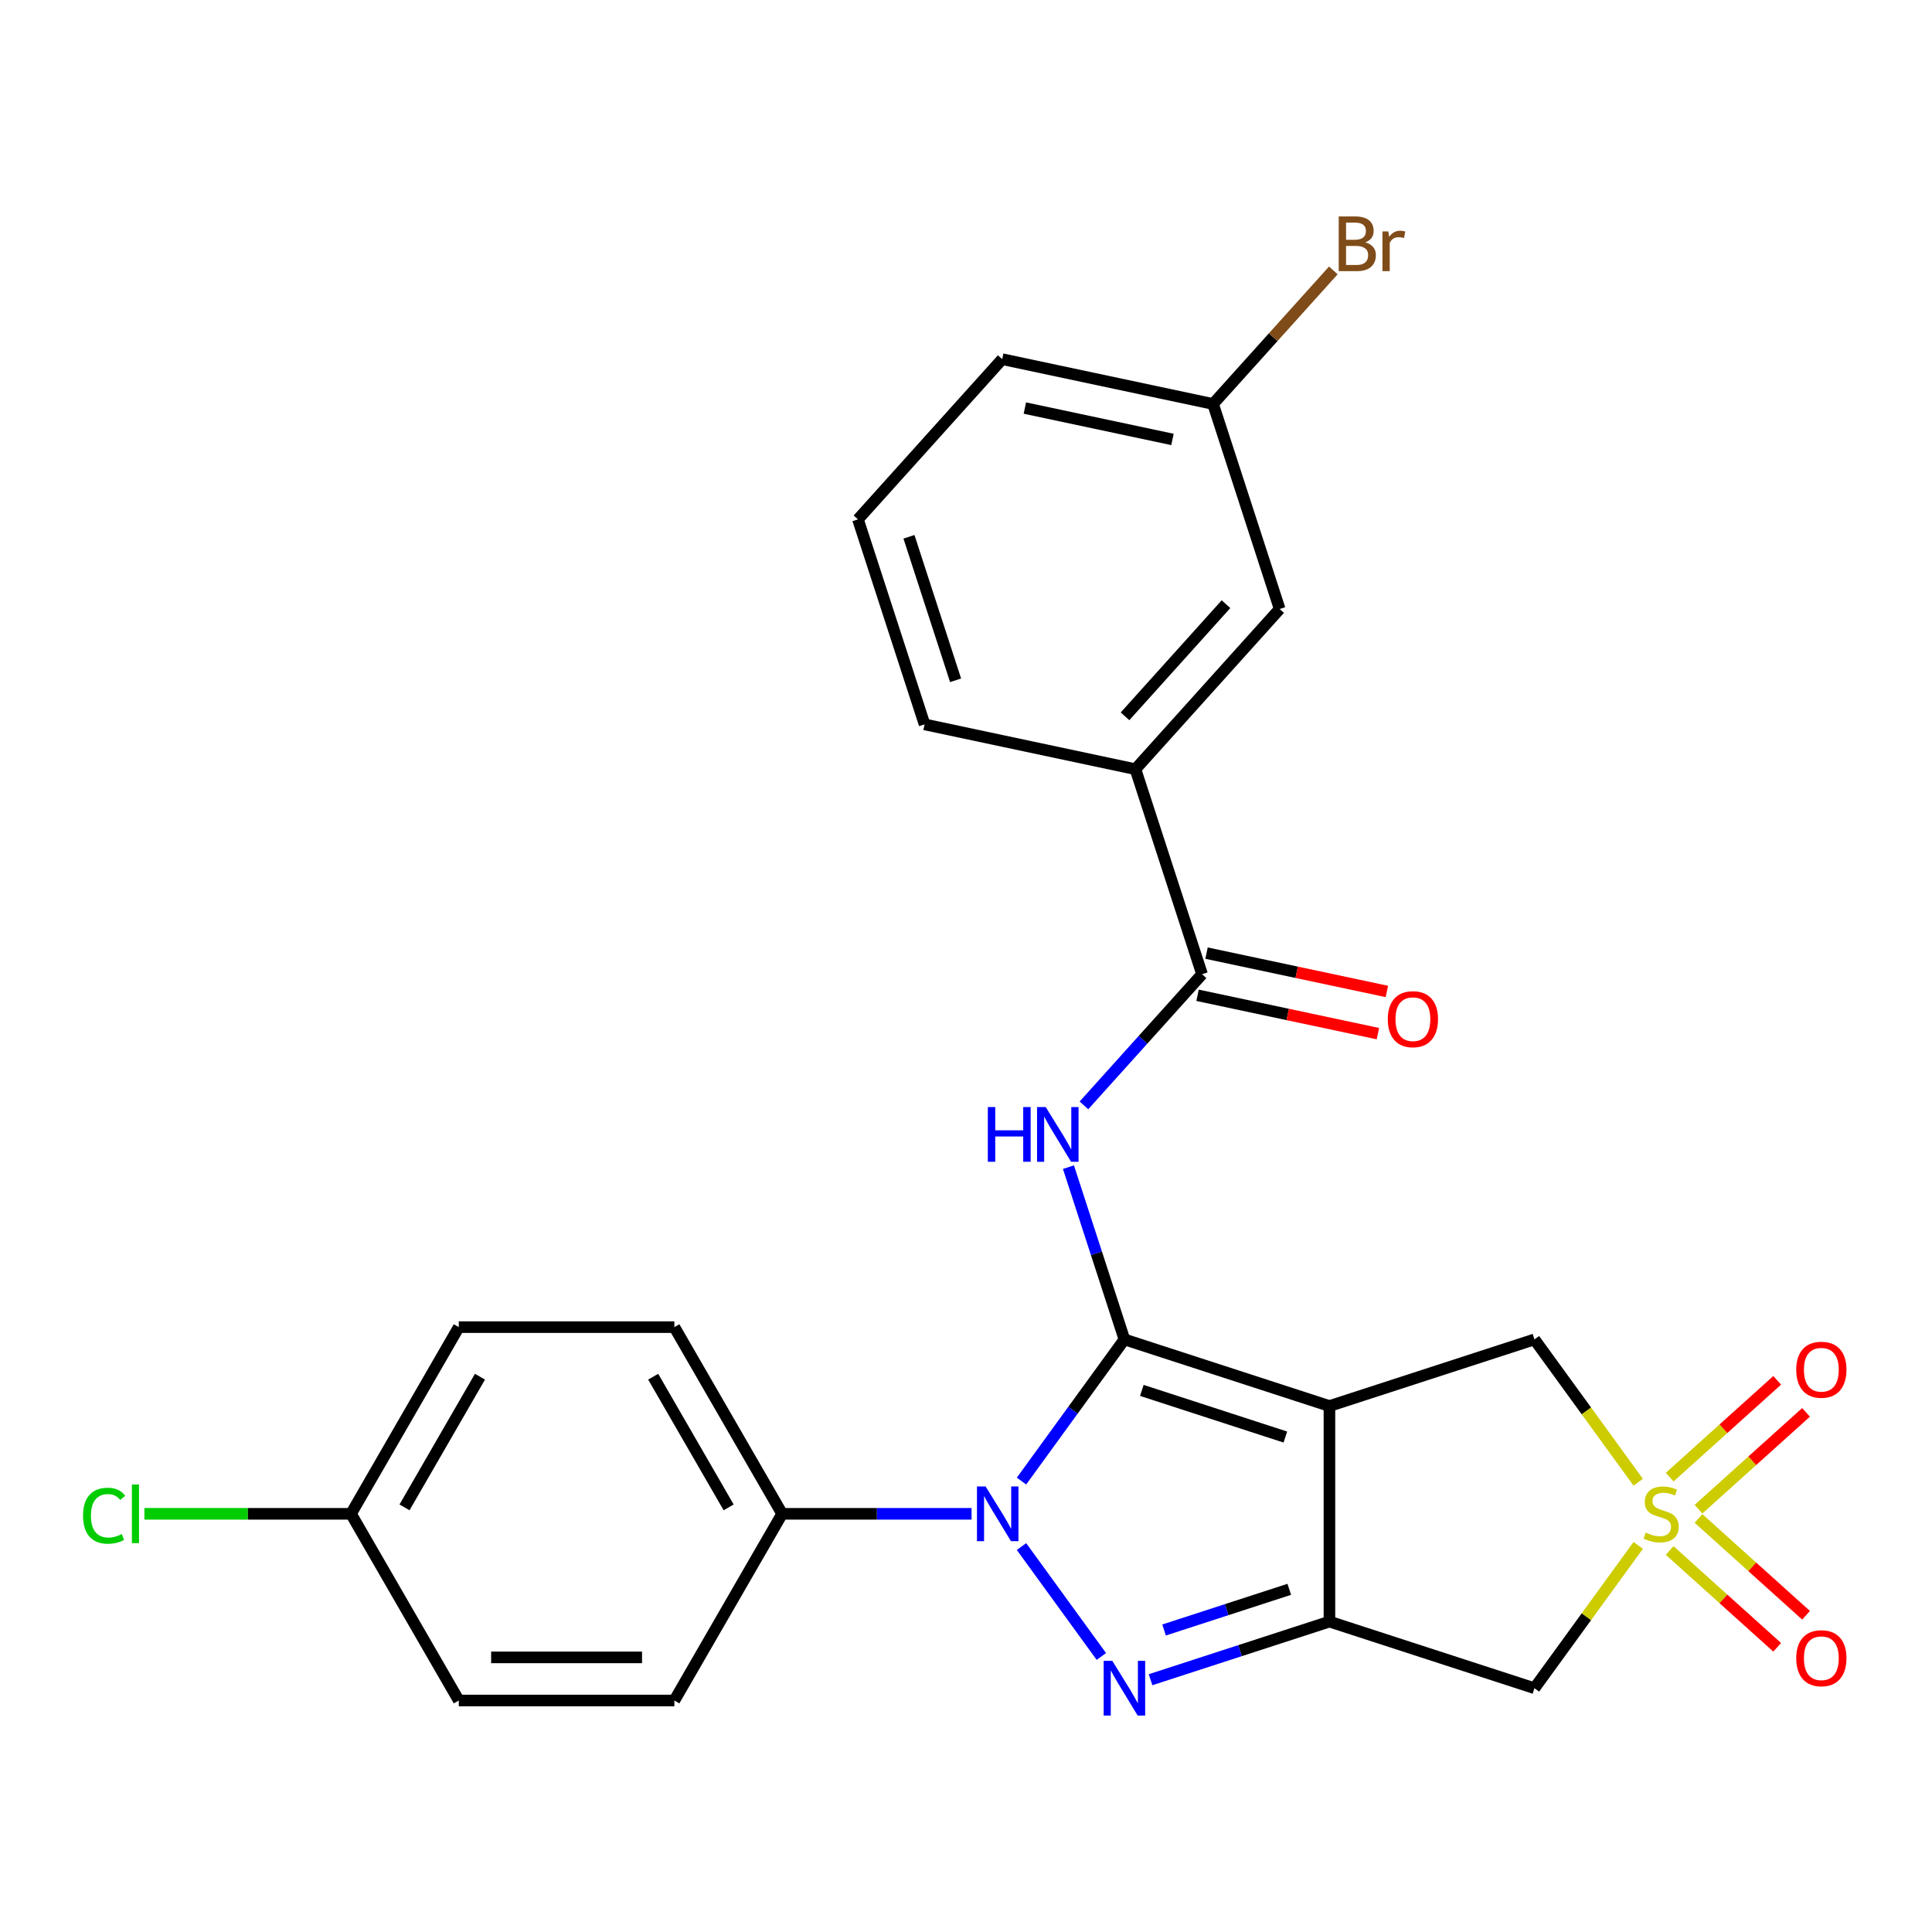 <?xml version='1.0' encoding='iso-8859-1'?>
<svg version='1.1' baseProfile='full'
              xmlns='http://www.w3.org/2000/svg'
                      xmlns:rdkit='http://www.rdkit.org/xml'
                      xmlns:xlink='http://www.w3.org/1999/xlink'
                  xml:space='preserve'
width='1000px' height='1000px' viewBox='0 0 1000 1000'>
<!-- END OF HEADER -->
<rect style='opacity:1.0;fill:#FFFFFF;stroke:none' width='1000' height='1000' x='0' y='0'> </rect>
<path class='bond-0' d='M 581.996,693.282 L 688.112,727.761' style='fill:none;fill-rule:evenodd;stroke:#000000;stroke-width:6px;stroke-linecap:butt;stroke-linejoin:miter;stroke-opacity:1' />
<path class='bond-0' d='M 591.018,719.677 L 665.299,743.813' style='fill:none;fill-rule:evenodd;stroke:#000000;stroke-width:6px;stroke-linecap:butt;stroke-linejoin:miter;stroke-opacity:1' />
<path class='bond-1' d='M 581.996,693.282 L 555.362,729.941' style='fill:none;fill-rule:evenodd;stroke:#000000;stroke-width:6px;stroke-linecap:butt;stroke-linejoin:miter;stroke-opacity:1' />
<path class='bond-1' d='M 555.362,729.941 L 528.728,766.6' style='fill:none;fill-rule:evenodd;stroke:#0000FF;stroke-width:6px;stroke-linecap:butt;stroke-linejoin:miter;stroke-opacity:1' />
<path class='bond-5' d='M 581.996,693.282 L 567.511,648.699' style='fill:none;fill-rule:evenodd;stroke:#000000;stroke-width:6px;stroke-linecap:butt;stroke-linejoin:miter;stroke-opacity:1' />
<path class='bond-5' d='M 567.511,648.699 L 553.025,604.116' style='fill:none;fill-rule:evenodd;stroke:#0000FF;stroke-width:6px;stroke-linecap:butt;stroke-linejoin:miter;stroke-opacity:1' />
<path class='bond-2' d='M 688.112,727.761 L 688.112,839.338' style='fill:none;fill-rule:evenodd;stroke:#000000;stroke-width:6px;stroke-linecap:butt;stroke-linejoin:miter;stroke-opacity:1' />
<path class='bond-8' d='M 688.112,727.761 L 794.228,693.282' style='fill:none;fill-rule:evenodd;stroke:#000000;stroke-width:6px;stroke-linecap:butt;stroke-linejoin:miter;stroke-opacity:1' />
<path class='bond-3' d='M 528.728,800.499 L 570.063,857.391' style='fill:none;fill-rule:evenodd;stroke:#0000FF;stroke-width:6px;stroke-linecap:butt;stroke-linejoin:miter;stroke-opacity:1' />
<path class='bond-9' d='M 502.884,783.55 L 453.861,783.55' style='fill:none;fill-rule:evenodd;stroke:#0000FF;stroke-width:6px;stroke-linecap:butt;stroke-linejoin:miter;stroke-opacity:1' />
<path class='bond-9' d='M 453.861,783.55 L 404.837,783.55' style='fill:none;fill-rule:evenodd;stroke:#000000;stroke-width:6px;stroke-linecap:butt;stroke-linejoin:miter;stroke-opacity:1' />
<path class='bond-6' d='M 688.112,839.338 L 794.228,873.817' style='fill:none;fill-rule:evenodd;stroke:#000000;stroke-width:6px;stroke-linecap:butt;stroke-linejoin:miter;stroke-opacity:1' />
<path class='bond-26' d='M 688.112,839.338 L 641.819,854.379' style='fill:none;fill-rule:evenodd;stroke:#000000;stroke-width:6px;stroke-linecap:butt;stroke-linejoin:miter;stroke-opacity:1' />
<path class='bond-26' d='M 641.819,854.379 L 595.526,869.421' style='fill:none;fill-rule:evenodd;stroke:#0000FF;stroke-width:6px;stroke-linecap:butt;stroke-linejoin:miter;stroke-opacity:1' />
<path class='bond-26' d='M 667.328,822.627 L 634.923,833.156' style='fill:none;fill-rule:evenodd;stroke:#000000;stroke-width:6px;stroke-linecap:butt;stroke-linejoin:miter;stroke-opacity:1' />
<path class='bond-26' d='M 634.923,833.156 L 602.518,843.685' style='fill:none;fill-rule:evenodd;stroke:#0000FF;stroke-width:6px;stroke-linecap:butt;stroke-linejoin:miter;stroke-opacity:1' />
<path class='bond-4' d='M 847.941,767.213 L 821.084,730.247' style='fill:none;fill-rule:evenodd;stroke:#CCCC00;stroke-width:6px;stroke-linecap:butt;stroke-linejoin:miter;stroke-opacity:1' />
<path class='bond-4' d='M 821.084,730.247 L 794.228,693.282' style='fill:none;fill-rule:evenodd;stroke:#000000;stroke-width:6px;stroke-linecap:butt;stroke-linejoin:miter;stroke-opacity:1' />
<path class='bond-11' d='M 879.146,781.154 L 906.975,756.097' style='fill:none;fill-rule:evenodd;stroke:#CCCC00;stroke-width:6px;stroke-linecap:butt;stroke-linejoin:miter;stroke-opacity:1' />
<path class='bond-11' d='M 906.975,756.097 L 934.804,731.039' style='fill:none;fill-rule:evenodd;stroke:#FF0000;stroke-width:6px;stroke-linecap:butt;stroke-linejoin:miter;stroke-opacity:1' />
<path class='bond-11' d='M 864.214,764.571 L 892.043,739.513' style='fill:none;fill-rule:evenodd;stroke:#CCCC00;stroke-width:6px;stroke-linecap:butt;stroke-linejoin:miter;stroke-opacity:1' />
<path class='bond-11' d='M 892.043,739.513 L 919.872,714.456' style='fill:none;fill-rule:evenodd;stroke:#FF0000;stroke-width:6px;stroke-linecap:butt;stroke-linejoin:miter;stroke-opacity:1' />
<path class='bond-12' d='M 864.214,802.529 L 892.043,827.586' style='fill:none;fill-rule:evenodd;stroke:#CCCC00;stroke-width:6px;stroke-linecap:butt;stroke-linejoin:miter;stroke-opacity:1' />
<path class='bond-12' d='M 892.043,827.586 L 919.872,852.643' style='fill:none;fill-rule:evenodd;stroke:#FF0000;stroke-width:6px;stroke-linecap:butt;stroke-linejoin:miter;stroke-opacity:1' />
<path class='bond-12' d='M 879.146,785.945 L 906.975,811.002' style='fill:none;fill-rule:evenodd;stroke:#CCCC00;stroke-width:6px;stroke-linecap:butt;stroke-linejoin:miter;stroke-opacity:1' />
<path class='bond-12' d='M 906.975,811.002 L 934.804,836.06' style='fill:none;fill-rule:evenodd;stroke:#FF0000;stroke-width:6px;stroke-linecap:butt;stroke-linejoin:miter;stroke-opacity:1' />
<path class='bond-27' d='M 847.941,799.886 L 821.084,836.852' style='fill:none;fill-rule:evenodd;stroke:#CCCC00;stroke-width:6px;stroke-linecap:butt;stroke-linejoin:miter;stroke-opacity:1' />
<path class='bond-27' d='M 821.084,836.852 L 794.228,873.817' style='fill:none;fill-rule:evenodd;stroke:#000000;stroke-width:6px;stroke-linecap:butt;stroke-linejoin:miter;stroke-opacity:1' />
<path class='bond-7' d='M 561.047,572.141 L 591.612,538.195' style='fill:none;fill-rule:evenodd;stroke:#0000FF;stroke-width:6px;stroke-linecap:butt;stroke-linejoin:miter;stroke-opacity:1' />
<path class='bond-7' d='M 591.612,538.195 L 622.177,504.249' style='fill:none;fill-rule:evenodd;stroke:#000000;stroke-width:6px;stroke-linecap:butt;stroke-linejoin:miter;stroke-opacity:1' />
<path class='bond-10' d='M 622.177,504.249 L 587.698,398.134' style='fill:none;fill-rule:evenodd;stroke:#000000;stroke-width:6px;stroke-linecap:butt;stroke-linejoin:miter;stroke-opacity:1' />
<path class='bond-13' d='M 619.857,515.163 L 666.531,525.084' style='fill:none;fill-rule:evenodd;stroke:#000000;stroke-width:6px;stroke-linecap:butt;stroke-linejoin:miter;stroke-opacity:1' />
<path class='bond-13' d='M 666.531,525.084 L 713.206,535.005' style='fill:none;fill-rule:evenodd;stroke:#FF0000;stroke-width:6px;stroke-linecap:butt;stroke-linejoin:miter;stroke-opacity:1' />
<path class='bond-13' d='M 624.496,493.335 L 671.171,503.256' style='fill:none;fill-rule:evenodd;stroke:#000000;stroke-width:6px;stroke-linecap:butt;stroke-linejoin:miter;stroke-opacity:1' />
<path class='bond-13' d='M 671.171,503.256 L 717.845,513.177' style='fill:none;fill-rule:evenodd;stroke:#FF0000;stroke-width:6px;stroke-linecap:butt;stroke-linejoin:miter;stroke-opacity:1' />
<path class='bond-15' d='M 404.837,783.55 L 349.049,686.921' style='fill:none;fill-rule:evenodd;stroke:#000000;stroke-width:6px;stroke-linecap:butt;stroke-linejoin:miter;stroke-opacity:1' />
<path class='bond-15' d='M 377.143,780.213 L 338.091,712.573' style='fill:none;fill-rule:evenodd;stroke:#000000;stroke-width:6px;stroke-linecap:butt;stroke-linejoin:miter;stroke-opacity:1' />
<path class='bond-16' d='M 404.837,783.55 L 349.049,880.178' style='fill:none;fill-rule:evenodd;stroke:#000000;stroke-width:6px;stroke-linecap:butt;stroke-linejoin:miter;stroke-opacity:1' />
<path class='bond-14' d='M 587.698,398.134 L 662.357,315.216' style='fill:none;fill-rule:evenodd;stroke:#000000;stroke-width:6px;stroke-linecap:butt;stroke-linejoin:miter;stroke-opacity:1' />
<path class='bond-14' d='M 582.313,370.764 L 634.574,312.722' style='fill:none;fill-rule:evenodd;stroke:#000000;stroke-width:6px;stroke-linecap:butt;stroke-linejoin:miter;stroke-opacity:1' />
<path class='bond-23' d='M 587.698,398.134 L 478.559,374.936' style='fill:none;fill-rule:evenodd;stroke:#000000;stroke-width:6px;stroke-linecap:butt;stroke-linejoin:miter;stroke-opacity:1' />
<path class='bond-17' d='M 662.357,315.216 L 627.878,209.101' style='fill:none;fill-rule:evenodd;stroke:#000000;stroke-width:6px;stroke-linecap:butt;stroke-linejoin:miter;stroke-opacity:1' />
<path class='bond-19' d='M 349.049,686.921 L 237.472,686.921' style='fill:none;fill-rule:evenodd;stroke:#000000;stroke-width:6px;stroke-linecap:butt;stroke-linejoin:miter;stroke-opacity:1' />
<path class='bond-20' d='M 349.049,880.178 L 237.472,880.178' style='fill:none;fill-rule:evenodd;stroke:#000000;stroke-width:6px;stroke-linecap:butt;stroke-linejoin:miter;stroke-opacity:1' />
<path class='bond-20' d='M 332.312,857.862 L 254.209,857.862' style='fill:none;fill-rule:evenodd;stroke:#000000;stroke-width:6px;stroke-linecap:butt;stroke-linejoin:miter;stroke-opacity:1' />
<path class='bond-21' d='M 627.878,209.101 L 659.003,174.533' style='fill:none;fill-rule:evenodd;stroke:#000000;stroke-width:6px;stroke-linecap:butt;stroke-linejoin:miter;stroke-opacity:1' />
<path class='bond-21' d='M 659.003,174.533 L 690.128,139.965' style='fill:none;fill-rule:evenodd;stroke:#7F4C19;stroke-width:6px;stroke-linecap:butt;stroke-linejoin:miter;stroke-opacity:1' />
<path class='bond-29' d='M 627.878,209.101 L 518.74,185.903' style='fill:none;fill-rule:evenodd;stroke:#000000;stroke-width:6px;stroke-linecap:butt;stroke-linejoin:miter;stroke-opacity:1' />
<path class='bond-29' d='M 606.867,227.449 L 530.471,211.21' style='fill:none;fill-rule:evenodd;stroke:#000000;stroke-width:6px;stroke-linecap:butt;stroke-linejoin:miter;stroke-opacity:1' />
<path class='bond-18' d='M 181.684,783.55 L 237.472,880.178' style='fill:none;fill-rule:evenodd;stroke:#000000;stroke-width:6px;stroke-linecap:butt;stroke-linejoin:miter;stroke-opacity:1' />
<path class='bond-22' d='M 181.684,783.55 L 128.211,783.55' style='fill:none;fill-rule:evenodd;stroke:#000000;stroke-width:6px;stroke-linecap:butt;stroke-linejoin:miter;stroke-opacity:1' />
<path class='bond-22' d='M 128.211,783.55 L 74.737,783.55' style='fill:none;fill-rule:evenodd;stroke:#00CC00;stroke-width:6px;stroke-linecap:butt;stroke-linejoin:miter;stroke-opacity:1' />
<path class='bond-28' d='M 181.684,783.55 L 237.472,686.921' style='fill:none;fill-rule:evenodd;stroke:#000000;stroke-width:6px;stroke-linecap:butt;stroke-linejoin:miter;stroke-opacity:1' />
<path class='bond-28' d='M 209.378,780.213 L 248.43,712.573' style='fill:none;fill-rule:evenodd;stroke:#000000;stroke-width:6px;stroke-linecap:butt;stroke-linejoin:miter;stroke-opacity:1' />
<path class='bond-24' d='M 478.559,374.936 L 444.08,268.82' style='fill:none;fill-rule:evenodd;stroke:#000000;stroke-width:6px;stroke-linecap:butt;stroke-linejoin:miter;stroke-opacity:1' />
<path class='bond-24' d='M 494.611,352.123 L 470.475,277.842' style='fill:none;fill-rule:evenodd;stroke:#000000;stroke-width:6px;stroke-linecap:butt;stroke-linejoin:miter;stroke-opacity:1' />
<path class='bond-25' d='M 444.08,268.82 L 518.74,185.903' style='fill:none;fill-rule:evenodd;stroke:#000000;stroke-width:6px;stroke-linecap:butt;stroke-linejoin:miter;stroke-opacity:1' />
<path  class='atom-2' d='M 510.153 769.39
L 519.433 784.39
Q 520.353 785.87, 521.833 788.55
Q 523.313 791.23, 523.393 791.39
L 523.393 769.39
L 527.153 769.39
L 527.153 797.71
L 523.273 797.71
L 513.313 781.31
Q 512.153 779.39, 510.913 777.19
Q 509.713 774.99, 509.353 774.31
L 509.353 797.71
L 505.673 797.71
L 505.673 769.39
L 510.153 769.39
' fill='#0000FF'/>
<path  class='atom-4' d='M 575.736 859.657
L 585.016 874.657
Q 585.936 876.137, 587.416 878.817
Q 588.896 881.497, 588.976 881.657
L 588.976 859.657
L 592.736 859.657
L 592.736 887.977
L 588.856 887.977
L 578.896 871.577
Q 577.736 869.657, 576.496 867.457
Q 575.296 865.257, 574.936 864.577
L 574.936 887.977
L 571.256 887.977
L 571.256 859.657
L 575.736 859.657
' fill='#0000FF'/>
<path  class='atom-5' d='M 851.811 793.27
Q 852.131 793.39, 853.451 793.95
Q 854.771 794.51, 856.211 794.87
Q 857.691 795.19, 859.131 795.19
Q 861.811 795.19, 863.371 793.91
Q 864.931 792.59, 864.931 790.31
Q 864.931 788.75, 864.131 787.79
Q 863.371 786.83, 862.171 786.31
Q 860.971 785.79, 858.971 785.19
Q 856.451 784.43, 854.931 783.71
Q 853.451 782.99, 852.371 781.47
Q 851.331 779.95, 851.331 777.39
Q 851.331 773.83, 853.731 771.63
Q 856.171 769.43, 860.971 769.43
Q 864.251 769.43, 867.971 770.99
L 867.051 774.07
Q 863.651 772.67, 861.091 772.67
Q 858.331 772.67, 856.811 773.83
Q 855.291 774.95, 855.331 776.91
Q 855.331 778.43, 856.091 779.35
Q 856.891 780.27, 858.011 780.79
Q 859.171 781.31, 861.091 781.91
Q 863.651 782.71, 865.171 783.51
Q 866.691 784.31, 867.771 785.95
Q 868.891 787.55, 868.891 790.31
Q 868.891 794.23, 866.251 796.35
Q 863.651 798.43, 859.291 798.43
Q 856.771 798.43, 854.851 797.87
Q 852.971 797.35, 850.731 796.43
L 851.811 793.27
' fill='#CCCC00'/>
<path  class='atom-6' d='M 511.297 573.007
L 515.137 573.007
L 515.137 585.047
L 529.617 585.047
L 529.617 573.007
L 533.457 573.007
L 533.457 601.327
L 529.617 601.327
L 529.617 588.247
L 515.137 588.247
L 515.137 601.327
L 511.297 601.327
L 511.297 573.007
' fill='#0000FF'/>
<path  class='atom-6' d='M 541.257 573.007
L 550.537 588.007
Q 551.457 589.487, 552.937 592.167
Q 554.417 594.847, 554.497 595.007
L 554.497 573.007
L 558.257 573.007
L 558.257 601.327
L 554.377 601.327
L 544.417 584.927
Q 543.257 583.007, 542.017 580.807
Q 540.817 578.607, 540.457 577.927
L 540.457 601.327
L 536.777 601.327
L 536.777 573.007
L 541.257 573.007
' fill='#0000FF'/>
<path  class='atom-12' d='M 929.728 708.97
Q 929.728 702.17, 933.088 698.37
Q 936.448 694.57, 942.728 694.57
Q 949.008 694.57, 952.368 698.37
Q 955.728 702.17, 955.728 708.97
Q 955.728 715.85, 952.328 719.77
Q 948.928 723.65, 942.728 723.65
Q 936.488 723.65, 933.088 719.77
Q 929.728 715.89, 929.728 708.97
M 942.728 720.45
Q 947.048 720.45, 949.368 717.57
Q 951.728 714.65, 951.728 708.97
Q 951.728 703.41, 949.368 700.61
Q 947.048 697.77, 942.728 697.77
Q 938.408 697.77, 936.048 700.57
Q 933.728 703.37, 933.728 708.97
Q 933.728 714.69, 936.048 717.57
Q 938.408 720.45, 942.728 720.45
' fill='#FF0000'/>
<path  class='atom-13' d='M 929.728 858.289
Q 929.728 851.489, 933.088 847.689
Q 936.448 843.889, 942.728 843.889
Q 949.008 843.889, 952.368 847.689
Q 955.728 851.489, 955.728 858.289
Q 955.728 865.169, 952.328 869.089
Q 948.928 872.969, 942.728 872.969
Q 936.488 872.969, 933.088 869.089
Q 929.728 865.209, 929.728 858.289
M 942.728 869.769
Q 947.048 869.769, 949.368 866.889
Q 951.728 863.969, 951.728 858.289
Q 951.728 852.729, 949.368 849.929
Q 947.048 847.089, 942.728 847.089
Q 938.408 847.089, 936.048 849.889
Q 933.728 852.689, 933.728 858.289
Q 933.728 864.009, 936.048 866.889
Q 938.408 869.769, 942.728 869.769
' fill='#FF0000'/>
<path  class='atom-14' d='M 718.315 527.527
Q 718.315 520.727, 721.675 516.927
Q 725.035 513.127, 731.315 513.127
Q 737.595 513.127, 740.955 516.927
Q 744.315 520.727, 744.315 527.527
Q 744.315 534.407, 740.915 538.327
Q 737.515 542.207, 731.315 542.207
Q 725.075 542.207, 721.675 538.327
Q 718.315 534.447, 718.315 527.527
M 731.315 539.007
Q 735.635 539.007, 737.955 536.127
Q 740.315 533.207, 740.315 527.527
Q 740.315 521.967, 737.955 519.167
Q 735.635 516.327, 731.315 516.327
Q 726.995 516.327, 724.635 519.127
Q 722.315 521.927, 722.315 527.527
Q 722.315 533.247, 724.635 536.127
Q 726.995 539.007, 731.315 539.007
' fill='#FF0000'/>
<path  class='atom-22' d='M 706.677 125.463
Q 709.397 126.223, 710.757 127.903
Q 712.157 129.543, 712.157 131.983
Q 712.157 135.903, 709.637 138.143
Q 707.157 140.343, 702.437 140.343
L 692.917 140.343
L 692.917 112.023
L 701.277 112.023
Q 706.117 112.023, 708.557 113.983
Q 710.997 115.943, 710.997 119.543
Q 710.997 123.823, 706.677 125.463
M 696.717 115.223
L 696.717 124.103
L 701.277 124.103
Q 704.077 124.103, 705.517 122.983
Q 706.997 121.823, 706.997 119.543
Q 706.997 115.223, 701.277 115.223
L 696.717 115.223
M 702.437 137.143
Q 705.197 137.143, 706.677 135.823
Q 708.157 134.503, 708.157 131.983
Q 708.157 129.663, 706.517 128.503
Q 704.917 127.303, 701.837 127.303
L 696.717 127.303
L 696.717 137.143
L 702.437 137.143
' fill='#7F4C19'/>
<path  class='atom-22' d='M 718.597 119.783
L 719.037 122.623
Q 721.197 119.423, 724.717 119.423
Q 725.837 119.423, 727.357 119.823
L 726.757 123.183
Q 725.037 122.783, 724.077 122.783
Q 722.397 122.783, 721.277 123.463
Q 720.197 124.103, 719.317 125.663
L 719.317 140.343
L 715.557 140.343
L 715.557 119.783
L 718.597 119.783
' fill='#7F4C19'/>
<path  class='atom-23' d='M 42.988 784.53
Q 42.988 777.49, 46.268 773.81
Q 49.588 770.09, 55.868 770.09
Q 61.708 770.09, 64.828 774.21
L 62.188 776.37
Q 59.908 773.37, 55.868 773.37
Q 51.588 773.37, 49.308 776.25
Q 47.068 779.09, 47.068 784.53
Q 47.068 790.13, 49.388 793.01
Q 51.748 795.89, 56.308 795.89
Q 59.428 795.89, 63.068 794.01
L 64.188 797.01
Q 62.708 797.97, 60.468 798.53
Q 58.228 799.09, 55.748 799.09
Q 49.588 799.09, 46.268 795.33
Q 42.988 791.57, 42.988 784.53
' fill='#00CC00'/>
<path  class='atom-23' d='M 68.268 768.37
L 71.948 768.37
L 71.948 798.73
L 68.268 798.73
L 68.268 768.37
' fill='#00CC00'/>
</svg>
